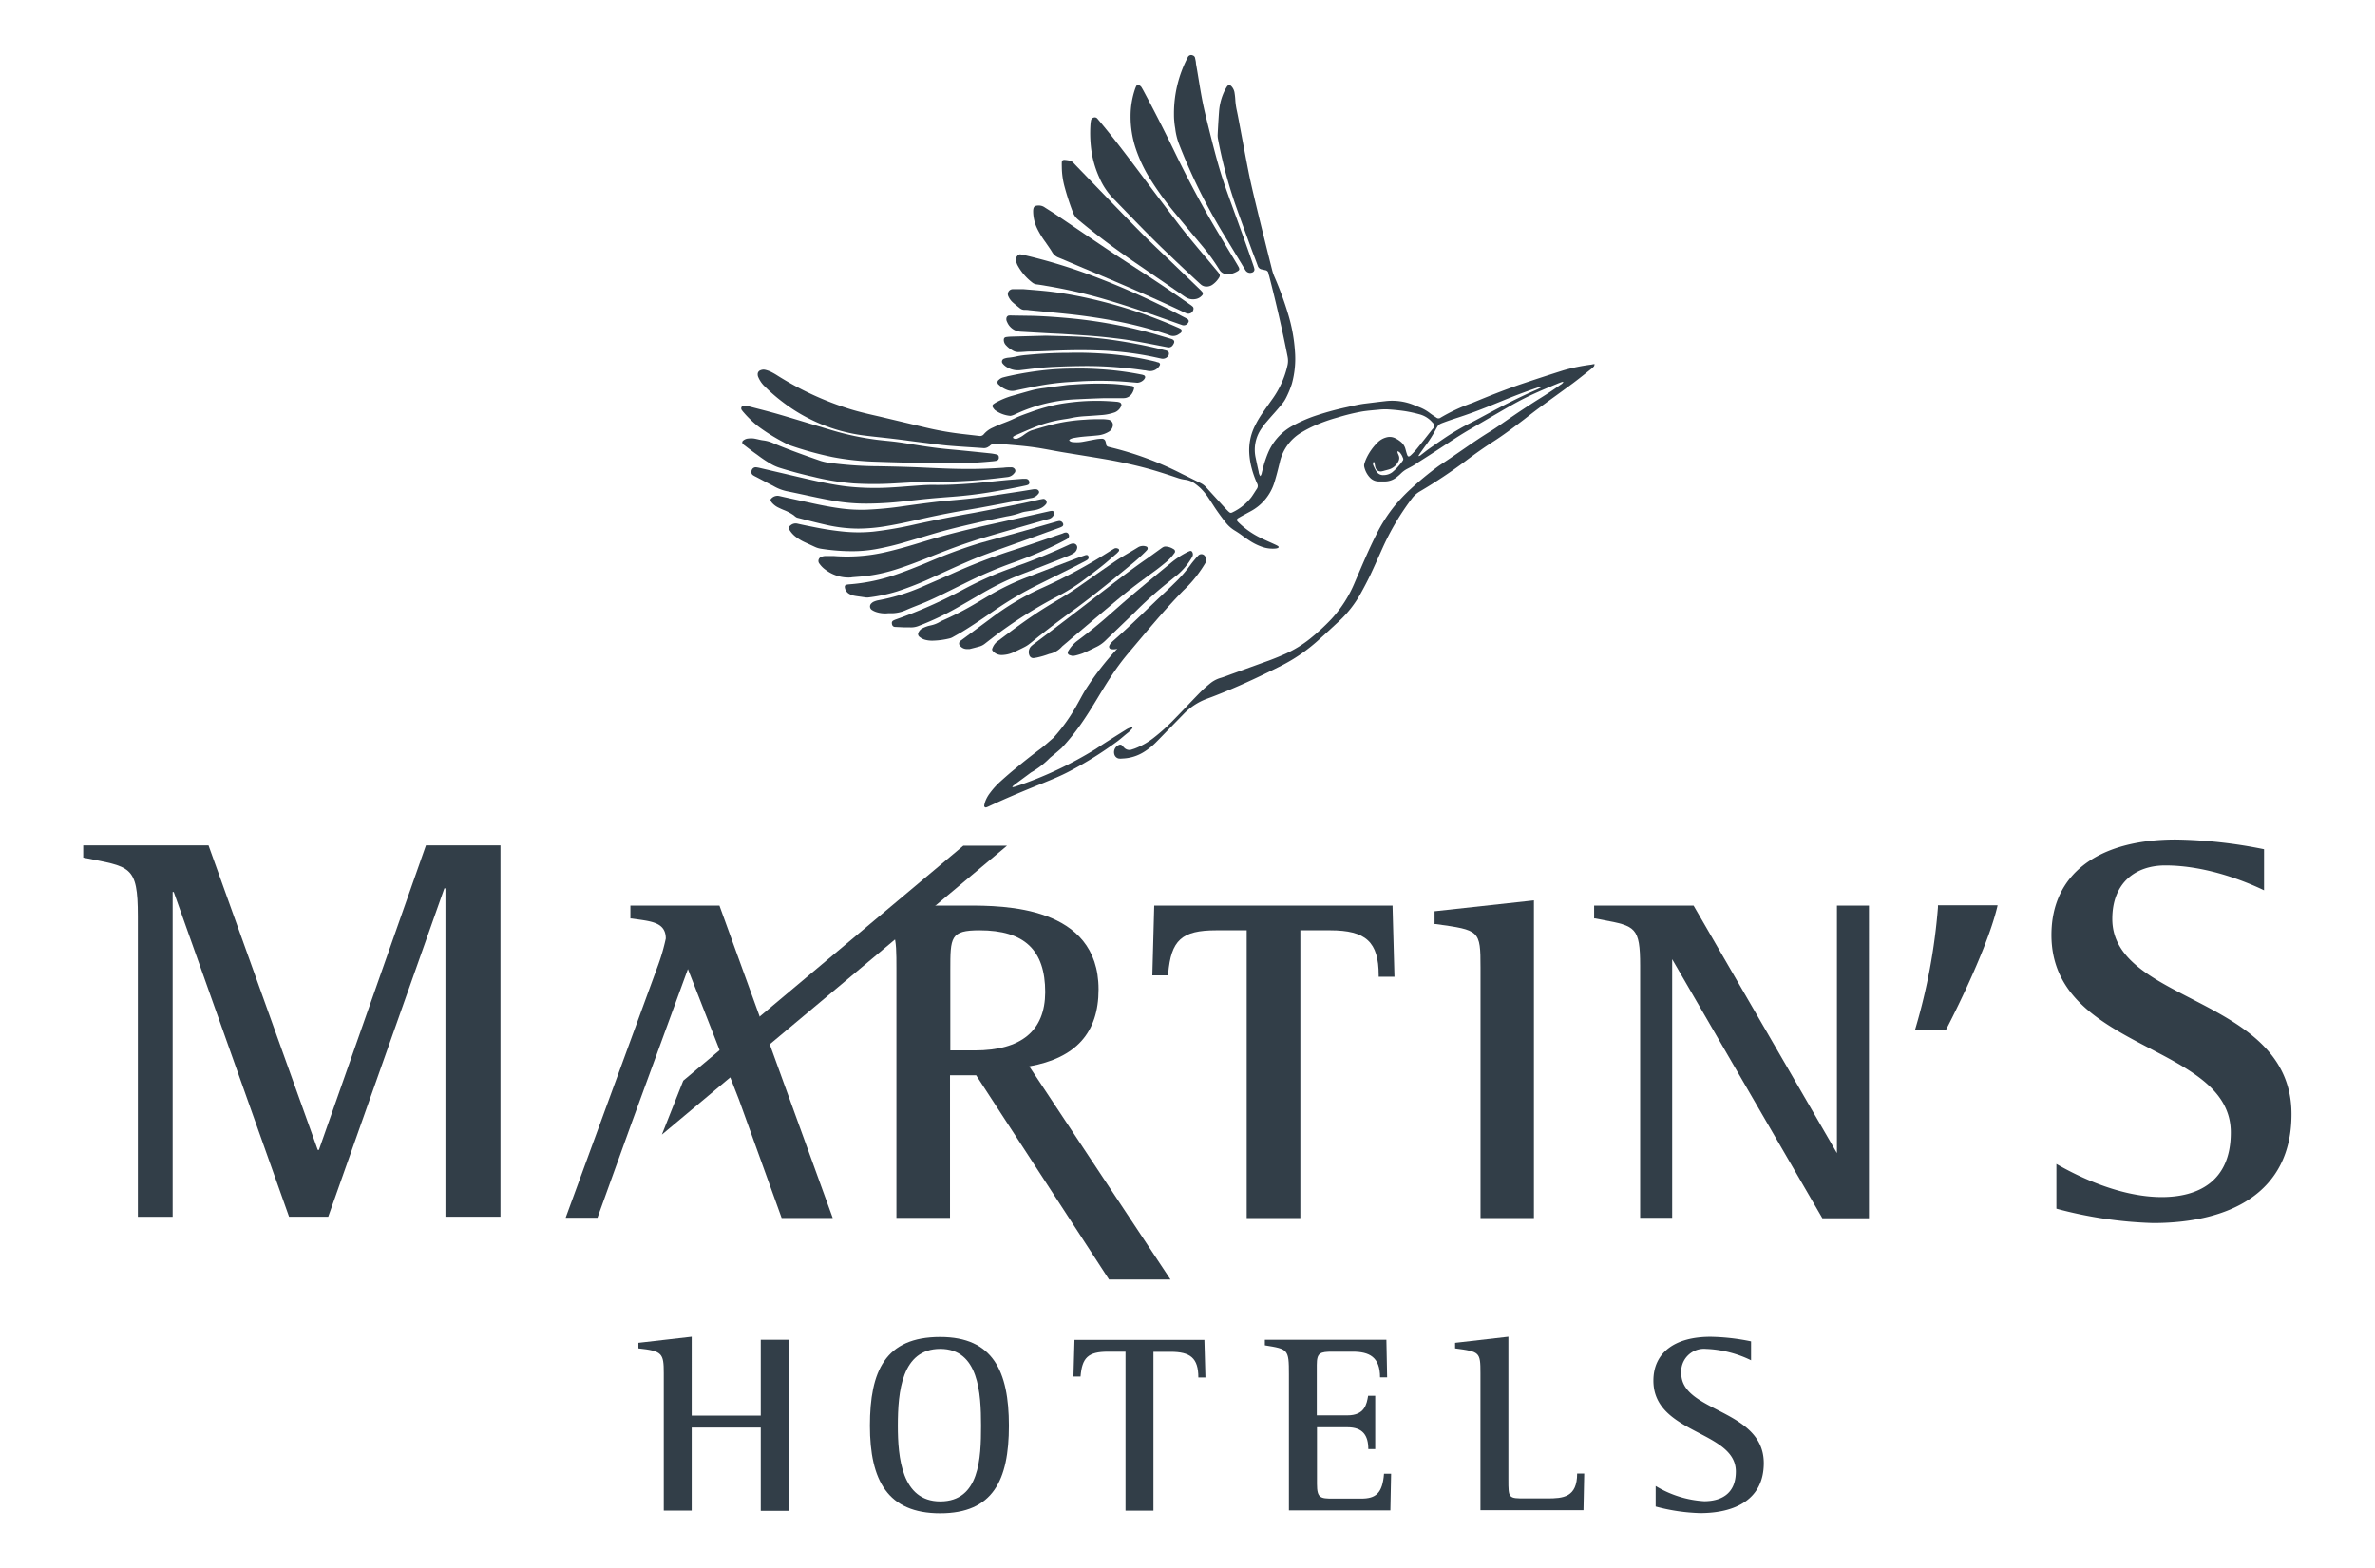 <svg xmlns="http://www.w3.org/2000/svg" data-name="Calque 1" viewBox="0 0 388.62 256.68"><path d="M108.61,224.77c0-3.28-.25-3.65-4.15-4.07v-.91l8.72-1V231.7h11.3V219.29h4.57v28h-4.57V233.66h-11.3v13.58h-4.57Z" style="fill:#323e48"/><path d="M142.34,233.36c0-8.93,2.49-14.53,11.5-14.53,8.64,0,11.25,5.61,11.25,14.53s-2.62,14.33-11.25,14.33S142.34,242.25,142.34,233.36Zm11.51,12.38c6.44,0,6.68-7.06,6.68-12.38s-.37-12.58-6.68-12.58-6.94,7-6.94,12.58C146.91,238.51,147.53,245.74,153.85,245.74Z" style="fill:#323e48"/><path d="M184.16,221.24H181.3c-3.28,0-4.24,1-4.49,4.07h-1.16l.17-6h21.26l.17,6.15h-1.16c0-3.2-1.33-4.2-4.53-4.2h-2.82v26h-4.57v-26Z" style="fill:#323e48"/><path d="M210.91,224.93c0-4.11-.12-4.11-3.94-4.73v-.91h19.89l.12,6.15h-1.16c0-3.32-1.74-4.2-4.49-4.2h-3.24c-2.08,0-2.62.17-2.62,2.16v8.26h5c2.86,0,3.16-1.83,3.4-3.2h1.16v8.72H223.9c0-2.24-.91-3.57-3.4-3.57h-5v9.26c0,2.32.54,2.41,2.62,2.41h4.61c2.37,0,3.49-.83,3.74-4.07h1.16l-.12,6H210.91v-22.3Z" style="fill:#323e48"/><path d="M242.25,224.77c0-3.49-.12-3.53-4.15-4.07v-.91l8.72-1v23.34c0,3.12,0,3.12,2.78,3.12h3.57c2.62,0,4.9-.17,4.9-4.07h1.16l-.12,6H242.25V224.77Z" style="fill:#323e48"/><path d="M286.54,222.65a18.39,18.39,0,0,0-7.43-1.87,3.72,3.72,0,0,0-4,4c0,6.4,13.5,5.82,13.5,14.7,0,5.94-4.69,8.18-10.42,8.18a31.09,31.09,0,0,1-7.27-1.08v-3.36a17.24,17.24,0,0,0,7.93,2.49c2.62,0,5.19-1.08,5.19-4.86,0-6.73-13.49-6.1-13.49-14.87,0-4.57,3.49-7.18,9.34-7.18a35,35,0,0,1,6.64.75v3.07Z" style="fill:#323e48"/><path d="M228.18,159.86l-.31-11.39v-.24h-39l-.31,11.41h2.59l0-.23c.46-5.54,2.22-7.14,7.88-7.14H204v47.1h8.78v-47.1h4.87c5.87,0,7.95,1.92,7.95,7.35v.25h2.61Z" style="fill:#323e48"/><path d="M234.74,149.15v2.1l.21,0c7.17,1,7.31,1,7.31,7.12v41H251v-52Z" style="fill:#323e48"/><path d="M300.58,148.22v40.52l-23.39-40.4-.07-.12H260.85v2.11l.2,0,1.24.24c5.28,1,6.09,1.17,6.09,7.5v41.26h5.24V157l24.51,42.28.07.12h7.62V148.23h-5.24Z" style="fill:#323e48"/><path d="M168.42,174.54c7.63-1.37,11.34-5.49,11.34-12.6,0-13.72-15.6-13.72-21.47-13.72H146.63L143.28,151c3.35.8,3.4,2,3.4,7.68v40.66h8.77V176h4.28l21.67,33.31.07.11h10.06Zm-8.92-2.61h-4V158.79c0-5.4,0-6.52,4.79-6.52,7.33,0,10.74,3.22,10.74,10.13C171,168.72,167.12,171.93,159.5,171.93Z" style="fill:#323e48"/><path d="M69.7,138.37,52.18,188.22H52L34.12,138.37H13.62v2c7.67,1.54,8.94,1.17,8.94,9.58v49.21h5.69V146h.18L47.3,199.15h6.41l19-53.74h.18v53.74h9V138.37Z" style="fill:#323e48"/><path d="M345.64,150.41c0-6,3.88-8.76,8.67-8.76,7,0,13.72,2.89,16.16,4.07V139A77.22,77.22,0,0,0,356,137.41c-12.73,0-20.32,5.69-20.32,15.62,0,19.06,29.35,17.7,29.35,32.33,0,8.22-5.6,10.57-11.29,10.57-7.23,0-14.45-3.8-17.25-5.42v7.32a68,68,0,0,0,15.8,2.35c12.47,0,22.67-4.88,22.67-17.79C375,163.06,345.64,164.31,345.64,150.41Z" style="fill:#323e48"/><polygon points="157.63 138.42 111.8 176.88 108.3 185.71 164.78 138.42 157.63 138.42" style="fill:#323e48"/><path d="M117.78,148.39l-.06-.17H103.15v2.12l.21,0,.85.12c2.64.37,4.73.66,4.73,3.16a32.37,32.37,0,0,1-1.26,4.36l-15,41-.12.34h5.2l5.7-15.82,9.1-24.89L120.92,180l6.92,19.19.06.17h8.36Z" style="fill:#323e48"/><path d="M317.11,148.17l0,.36a96.07,96.07,0,0,1-3.65,19.69l-.1.33h5.07l.07-.14c.06-.13,6.49-12.41,8.3-19.93l.07-.31Z" style="fill:#323e48"/><path d="M179.92,29.14a11.45,11.45,0,0,0,2.49,3.6c.11.1.21.21.31.32,2.43,2.5,4.83,5,7.35,7.45,2.08,2,4.19,4,6.28,5.92l.21.18a1.39,1.39,0,0,0,.86.29,1.67,1.67,0,0,0,1-.32,3.74,3.74,0,0,0,.87-.86c.47-.61.37-.75,0-1.21-.61-.73-1.21-1.46-1.82-2.18-1.51-1.79-3-3.56-4.45-5.42q-3.39-4.45-6.74-8.94c-2.1-2.79-4.2-5.57-6.45-8.24l-.25-.3a.55.55,0,0,0-.6-.19.59.59,0,0,0-.46.5,6,6,0,0,0-.08.61,21.17,21.17,0,0,0,.06,3.56A16.14,16.14,0,0,0,179.92,29.14Z" style="fill:#323e48"/><path d="M188.42,29.63a52.82,52.82,0,0,0,4,5.44c1.42,1.74,2.87,3.46,4.3,5.18A32.82,32.82,0,0,1,199.44,44l.15.23a1.49,1.49,0,0,0,1.12.65,2.13,2.13,0,0,0,.5,0,3.8,3.8,0,0,0,1.3-.49c.3-.17.34-.33.19-.65l-.16-.29-.51-.86c-1.2-2-2.43-4-3.6-6-2.28-3.91-4.38-7.92-6.35-12q-2.37-4.89-4.93-9.67-.17-.32-.36-.63a.75.75,0,0,0-.48-.35.32.32,0,0,0-.38.15,4.55,4.55,0,0,0-.21.51A13.86,13.86,0,0,0,185,19a16.58,16.58,0,0,0,.86,5.36A23.38,23.38,0,0,0,188.42,29.63Z" style="fill:#323e48"/><path d="M192.3,21a10.82,10.82,0,0,0,.55,2.38,93.33,93.33,0,0,0,7.46,15.1l3.29,5.43c.07.11.13.23.2.33a.9.9,0,0,0,1.07.37.52.52,0,0,0,.38-.64,4.34,4.34,0,0,0-.14-.48q-1-2.94-2.08-5.88c-.86-2.41-1.76-4.81-2.6-7.23-.93-2.7-1.65-5.47-2.35-8.24-.49-2-1-3.91-1.38-5.91s-.65-3.88-1-5.82c0-.29-.08-.59-.14-.88a.54.54,0,0,0-.37-.45.6.6,0,0,0-.84.31,1.24,1.24,0,0,0-.1.2,19.8,19.8,0,0,0-2.15,8.9c0,.45,0,.89.05,1.34A11,11,0,0,0,192.3,21Z" style="fill:#323e48"/><path d="M124.05,69.78a31.48,31.48,0,0,0,4.74,2.9,3.27,3.27,0,0,0,.51.22,55.39,55.39,0,0,0,6.92,1.91,44.3,44.3,0,0,0,7.08.76c2.41.09,4.82.14,7.24.21v0l1.73,0a73.63,73.63,0,0,0,10.18-.28,5.21,5.21,0,0,0,.55-.08.5.5,0,0,0,.44-.55c0-.28-.1-.42-.42-.5a9,9,0,0,0-1-.17c-2.22-.23-4.43-.46-6.65-.66-1.68-.15-3.36-.38-5-.64-1.15-.18-2.31-.38-3.47-.54s-2.33-.24-3.49-.39a45.17,45.17,0,0,1-7.18-1.52c-3-.88-5.93-1.8-8.9-2.66-1.66-.48-3.33-.89-5-1.33a2,2,0,0,0-.55-.08.46.46,0,0,0-.4.74,3.79,3.79,0,0,0,.31.39A17.42,17.42,0,0,0,124.05,69.78Z" style="fill:#323e48"/><path d="M175.55,34.71a2.76,2.76,0,0,0,.88,1.25c3,2.51,6.15,4.85,9.38,7.06l7.3,5c.29.2.57.41.87.6a2.23,2.23,0,0,0,1.65.33,1.78,1.78,0,0,0,1.05-.58.42.42,0,0,0,0-.64,3.06,3.06,0,0,0-.3-.32q-2.07-2-4.15-4c-1.91-1.85-3.86-3.65-5.72-5.54-3.53-3.58-7-7.22-10.5-10.83-.15-.16-.3-.33-.47-.48a1,1,0,0,0-.42-.25,5.8,5.8,0,0,0-.93-.14c-.28,0-.42.09-.44.38s0,.63,0,.95a12.8,12.8,0,0,0,.43,3A40.61,40.61,0,0,0,175.55,34.71Z" style="fill:#323e48"/><path d="M126.25,76a7.36,7.36,0,0,0,1.48.62c1.72.53,3.46,1,5.21,1.39a41.15,41.15,0,0,0,6.69,1.11,56,56,0,0,0,6.73,0l3-.17c1.19,0,2.55,0,3.9-.08,1.76,0,3.53-.08,5.29-.18,2.11-.12,4.22-.35,6.32-.61a1.6,1.6,0,0,0,1.11-.65.5.5,0,0,0,0-.74.68.68,0,0,0-.56-.2c-.39,0-.78,0-1.17.06-2.06.14-4.12.22-6.18.2-2.23,0-4.45-.11-6.68-.21-2.52-.12-5-.18-7.57-.23a62.67,62.67,0,0,1-7.5-.48,10,10,0,0,1-2-.38c-2.61-.9-5.22-1.83-7.77-2.9a5.79,5.79,0,0,0-1.65-.47c-.53-.06-1-.22-1.58-.31a3.82,3.82,0,0,0-.83,0,1.46,1.46,0,0,0-.87.33.37.37,0,0,0,0,.62,1.71,1.71,0,0,0,.26.21c.65.5,1.29,1,2,1.49A20.92,20.92,0,0,0,126.25,76Z" style="fill:#323e48"/><path d="M171.08,39.64c.36.54.75,1.06,1.08,1.62a2.13,2.13,0,0,0,1.12.93c1.34.55,2.66,1.13,4,1.69,5.58,2.34,11.14,4.7,16.6,7.29l.31.13a.84.84,0,0,0,1.1-.71.44.44,0,0,0-.13-.41,3.68,3.68,0,0,0-.44-.34c-1.54-1.07-3.07-2.15-4.63-3.19-2.53-1.69-5.1-3.33-7.63-5-3.32-2.21-6.62-4.46-9.92-6.69l-1.57-1a1.66,1.66,0,0,0-1-.32c-.69,0-.89.21-.91.9a6.63,6.63,0,0,0,.72,3A14.17,14.17,0,0,0,171.08,39.64Z" style="fill:#323e48"/><path d="M130.4,84.72c1.6.41,3.2.83,4.81,1.19a24.05,24.05,0,0,0,5.22.61,28.13,28.13,0,0,0,4.46-.39c1.67-.27,3.32-.63,5-1,2.28-.52,4.56-1,6.87-1.41l3.51-.6c2.08-.38,4.16-.78,6.24-1.17.77-.14,1.53-.31,2.3-.44a1.77,1.77,0,0,0,1.1-.69.38.38,0,0,0,0-.55.52.52,0,0,0-.39-.19,2.58,2.58,0,0,0-.39,0c-.81.13-1.61.27-2.42.39l-4.68.71c-1.76.27-3.53.46-5.31.62-1.29.12-2.59.22-3.88.38-1.68.2-3.35.43-5,.66a58,58,0,0,1-6,.58,25.53,25.53,0,0,1-4.28-.21c-1.51-.2-3-.49-4.49-.81-1.85-.41-3.7-.79-5.55-1.22a1.37,1.37,0,0,0-1.31.41.33.33,0,0,0-.07.45,1.82,1.82,0,0,0,.27.35,3.33,3.33,0,0,0,1,.71c.32.16.64.3,1,.44a7.92,7.92,0,0,1,1.51.83A1.92,1.92,0,0,0,130.4,84.72Z" style="fill:#323e48"/><path d="M129,80.45c2.51.51,5,1.1,7.52,1.54a31.39,31.39,0,0,0,5.82.43,55.53,55.53,0,0,0,5.78-.39c1.26-.12,2.51-.28,3.76-.4s2.7-.23,4-.33c1.94-.15,3.88-.37,5.8-.68s4.09-.71,6.13-1.15a2.26,2.26,0,0,0,.37-.11.39.39,0,0,0,.25-.45.57.57,0,0,0-.6-.54,5.23,5.23,0,0,0-.56,0c-1,.08-2,.15-3,.25-1.7.16-3.4.36-5.1.49-2.18.17-4.37.29-6.56.25-1.14,0-2.26.1-3.39.18s-2.37.19-3.55.25a43,43,0,0,1-5,0,33.76,33.76,0,0,1-3.76-.41c-1.81-.3-3.61-.69-5.4-1.11l-7.15-1.67a5.09,5.09,0,0,0-.66-.12.69.69,0,0,0-.71.51.63.63,0,0,0,.27.82,3.75,3.75,0,0,0,.44.24c.94.49,1.88,1,2.81,1.47A7.46,7.46,0,0,0,129,80.45Z" style="fill:#323e48"/><path d="M139.17,90.22a21.91,21.91,0,0,0,4.05-.32,45.42,45.42,0,0,0,5-1.2c1.84-.53,3.66-1.09,5.5-1.62,3.63-1,7.32-1.79,11-2.56a12.53,12.53,0,0,0,2.32-.59,4.36,4.36,0,0,1,.81-.2l1.37-.22a3.87,3.87,0,0,0,1.11-.34,2.37,2.37,0,0,0,.82-.65.48.48,0,0,0,.05-.57.52.52,0,0,0-.55-.29l-.44.08c-1.09.24-2.17.49-3.26.71-2.51.51-5,1-7.54,1.48q-4.8.84-9.56,1.87a61.68,61.68,0,0,1-7,1.22,24.92,24.92,0,0,1-4.73,0,46.33,46.33,0,0,1-4.68-.7c-1-.2-2-.39-2.94-.61a1.27,1.27,0,0,0-1.14.27c-.34.26-.38.43-.15.8a4.08,4.08,0,0,0,1,1.09,8,8,0,0,0,1.43.86l1.67.77a3.58,3.58,0,0,0,1,.31A32.16,32.16,0,0,0,139.17,90.22Z" style="fill:#323e48"/><path d="M139.47,94.48v0c.83-.07,1.67-.12,2.49-.23a26.9,26.9,0,0,0,4.5-1c1.95-.61,3.85-1.35,5.74-2.11,2.74-1.1,5.5-2.14,8.32-3,3.14-.94,6.31-1.83,9.46-2.74.55-.16,1.11-.32,1.66-.46a1.24,1.24,0,0,0,.85-.81.37.37,0,0,0-.34-.51,2.07,2.07,0,0,0-.49.07c-3.22.72-6.44,1.46-9.66,2.16-3.61.79-7.19,1.67-10.72,2.75-2.09.64-4.19,1.27-6.32,1.76a28,28,0,0,1-8.51.65c-.46,0-.93,0-1.39,0a1.79,1.79,0,0,0-.65.13.7.7,0,0,0-.32,1.13,4.12,4.12,0,0,0,1,1,6.22,6.22,0,0,0,4.12,1.25Z" style="fill:#323e48"/><path d="M166.45,43.31a8.86,8.86,0,0,0,2.45,2.92,1.43,1.43,0,0,0,.7.31c.48.06,1,.14,1.43.22a83.67,83.67,0,0,1,9,2c3.48,1,6.91,2.14,10.32,3.35,1,.35,2,.72,3,1.06a.83.83,0,0,0,1.09-.38.38.38,0,0,0-.09-.54,3,3,0,0,0-.38-.23l-1.93-1a126.75,126.75,0,0,0-13.17-5.84,89.62,89.62,0,0,0-11.33-3.44c-.2,0-.4-.08-.61-.12a2,2,0,0,0-.26.08,1,1,0,0,0-.39,1.16Z" style="fill:#323e48"/><path d="M152.65,94.48c2.35-1.07,4.68-2.16,7.07-3.14,2.54-1,5.15-1.9,7.74-2.83l5.86-2.12a2.27,2.27,0,0,0,.5-.23.38.38,0,0,0,.12-.49.63.63,0,0,0-.73-.38,5.36,5.36,0,0,0-.54.14l-5,1.43c-2.41.68-4.83,1.33-7.23,2-3,.9-5.89,2-8.77,3.23-1.71.71-3.44,1.4-5.19,2a30.1,30.1,0,0,1-7.39,1.54,4.26,4.26,0,0,0-.5.06c-.31.06-.4.2-.34.52a1.4,1.4,0,0,0,.72,1,2.34,2.34,0,0,0,.72.28c.47.1,1,.15,1.43.22l.64.09.25,0a26.74,26.74,0,0,0,4.78-1A53.06,53.06,0,0,0,152.65,94.48Z" style="fill:#323e48"/><path d="M186.24,89.57c-1.1.69-2.24,1.32-3.32,2-1.86,1.25-3.7,2.55-5.53,3.84-1.14.8-2.28,1.59-3.48,2.3-.91.54-1.82,1.08-2.72,1.64-2.8,1.73-5.43,3.7-8.05,5.68a2.45,2.45,0,0,0-.72,1c-.14.29-.1.4.14.64a1.93,1.93,0,0,0,1.53.53,4.8,4.8,0,0,0,1.72-.42c.64-.29,1.28-.59,1.91-.92a5.13,5.13,0,0,0,.79-.52c.62-.48,1.22-1,1.83-1.46,1.93-1.54,3.93-3,5.92-4.45,3-2.23,5.91-4.61,8.81-7a29.71,29.71,0,0,0,2.36-2.12c.1-.11.21-.21.3-.33s.13-.45-.18-.54A1.58,1.58,0,0,0,186.24,89.57Z" style="fill:#323e48"/><path d="M190.7,89.45a.83.83,0,0,0-.42.13c-.13.07-.25.17-.37.25-.87.63-1.74,1.27-2.63,1.88-1.69,1.18-3.34,2.42-5,3.68l-6.76,5.2q-3.12,2.39-6.26,4.75a5.3,5.3,0,0,0-.52.42,1.37,1.37,0,0,0-.3,1.49.68.68,0,0,0,.77.45l.47-.08a14.29,14.29,0,0,0,2-.59,3.75,3.75,0,0,0,2.13-1.24c2-1.7,4-3.4,6-5.08,1.62-1.36,3.23-2.74,4.89-4.06,1.48-1.17,3-2.26,4.55-3.4.56-.42,1.11-.87,1.65-1.32a7.29,7.29,0,0,0,1.24-1.36.42.42,0,0,0-.13-.7A2.59,2.59,0,0,0,190.7,89.45Z" style="fill:#323e48"/><path d="M166.91,50.47a1.19,1.19,0,0,0,.72.25c.26,0,.52,0,.78.05,2.11.2,4.21.4,6.32.62s4.23.52,6.34.88a70.54,70.54,0,0,1,10.14,2.52,1.59,1.59,0,0,0,1.74-.14,1,1,0,0,0,.27-.19.38.38,0,0,0-.08-.65,4.64,4.64,0,0,0-.55-.26,78.86,78.86,0,0,0-16.21-5.1c-1.89-.37-3.8-.67-5.72-.85-1.13-.11-2.26-.19-3.19-.27-.71,0-1.23,0-1.75,0A.81.81,0,0,0,165,48.5a2.92,2.92,0,0,0,.73,1C166.09,49.82,166.5,50.14,166.91,50.47Z" style="fill:#323e48"/><path d="M148.28,99.84c1-.44,2.07-.83,3.09-1.26,2.14-.91,4.2-2,6.28-3a70.29,70.29,0,0,1,8.13-3.49c.63-.22,1.25-.46,1.88-.7a60,60,0,0,0,6.64-3,3,3,0,0,0,.43-.25.55.55,0,0,0,.12-.71.47.47,0,0,0-.56-.25c-.16,0-.32.11-.47.16-2.67.9-5.33,1.84-8,2.7A93.73,93.73,0,0,0,155.57,94q-2.28,1-4.59,2a32.41,32.41,0,0,1-7.27,2.25,3.24,3.24,0,0,0-.69.21,1.27,1.27,0,0,0-.41.27.68.68,0,0,0,.1,1.13,2.89,2.89,0,0,0,.76.34,4.73,4.73,0,0,0,1.87.17l.72,0A6,6,0,0,0,148.28,99.84Z" style="fill:#323e48"/><path d="M162.84,99.83A56.28,56.28,0,0,1,170,95.64l5.63-2.8,1.94-1a2.48,2.48,0,0,0,.42-.26.48.48,0,0,0,.07-.61c-.08-.12-.23-.16-.45-.1l-.32.11c-.56.2-1.12.39-1.67.61-2.62,1-5.23,2-7.84,3a41.7,41.7,0,0,0-5.52,2.64L159.6,98.8a49.93,49.93,0,0,1-5.45,2.79,2.31,2.31,0,0,0-.35.18,4.66,4.66,0,0,1-1.39.56c-.23.06-.47.1-.7.18a5.69,5.69,0,0,0-.77.32,1.4,1.4,0,0,0-.62.63.57.57,0,0,0,.15.79,2.48,2.48,0,0,0,.88.46,4.46,4.46,0,0,0,1.29.15,12.83,12.83,0,0,0,2.73-.37,1.84,1.84,0,0,0,.56-.23c.5-.28,1-.56,1.5-.85C159.3,102.27,161.07,101.05,162.84,99.83Z" style="fill:#323e48"/><path d="M162.59,104.24a73.7,73.7,0,0,1,10.47-6.64,31.29,31.29,0,0,0,4-2.47c1-.75,2-1.5,3-2.28s1.73-1.46,2.59-2.19a3,3,0,0,0,.39-.4.28.28,0,0,0-.15-.48.64.64,0,0,0-.54,0l-.53.31a87.2,87.2,0,0,1-11.24,6.11,42.81,42.81,0,0,0-8.44,5c-1.58,1.18-3.16,2.34-4.74,3.51l-.18.13a.56.56,0,0,0-.09.91,1.43,1.43,0,0,0,1.17.48,2.63,2.63,0,0,0,.36,0c.54-.13,1.08-.27,1.61-.42a2.52,2.52,0,0,0,.89-.46Z" style="fill:#323e48"/><path d="M167,54.29l4.62.26c.85.05,1.71.07,2.56.13,2.26.14,4.52.27,6.77.51,1.59.17,3.17.36,4.74.64,1.77.31,3.54.66,5.3,1a.81.81,0,0,0,.95-.38c.26-.39.39-.78-.34-1l-1.39-.41a77.91,77.91,0,0,0-14.5-2.89c-2.24-.22-4.48-.39-6.72-.46l-3.34-.05a5.07,5.07,0,0,0-.55,0,.49.49,0,0,0-.41.4.92.92,0,0,0,.1.65A2.56,2.56,0,0,0,167,54.29Z" style="fill:#323e48"/><path d="M156.38,99.6c1.41-.79,2.8-1.61,4.2-2.42s2.63-1.46,4-2.1,2.88-1.2,4.33-1.76q3-1.17,6-2.37a4.94,4.94,0,0,0,.79-.41,1.2,1.2,0,0,0,.55-.8.63.63,0,0,0-.64-.78,1.22,1.22,0,0,0-.38.07,3.76,3.76,0,0,0-.46.2c-2.36,1.09-4.75,2.09-7.2,3-1.38.49-2.76,1-4.12,1.52a61.64,61.64,0,0,0-6,2.83,77.54,77.54,0,0,1-10.88,4.81,3,3,0,0,0-.41.18.43.43,0,0,0-.23.36c0,.48.22.67.54.68l1.5.07v0c.3,0,.6,0,.89,0a3.4,3.4,0,0,0,1.57-.28A45.73,45.73,0,0,0,156.38,99.6Z" style="fill:#323e48"/><path d="M185.23,97.41c-1.49,1.26-2.94,2.56-4.41,3.84s-3.09,2.56-4.7,3.76a5.8,5.8,0,0,0-1.32,1.56.41.41,0,0,0,.2.64,3.65,3.65,0,0,0,.53.15,3.31,3.31,0,0,0,.45-.07,11.29,11.29,0,0,0,1.17-.35c.72-.3,1.42-.64,2.13-1a5.59,5.59,0,0,0,1.64-1.13c1.6-1.56,3.22-3.09,4.81-4.64a63.31,63.31,0,0,1,5.09-4.59c.61-.48,1.21-1,1.82-1.47a10.72,10.72,0,0,0,2.35-2.8l.11-.19a.77.77,0,0,0,0-.75.32.32,0,0,0-.42-.17,3.82,3.82,0,0,0-.51.23,14,14,0,0,0-2.59,1.72C189.43,93.92,187.32,95.65,185.23,97.41Z" style="fill:#323e48"/><path d="M165.33,68.07a3,3,0,0,0,.45-.12,3.76,3.76,0,0,0,.46-.2,25.8,25.8,0,0,1,9.6-2.38c1.63-.08,3.26-.15,4.89-.2,1,0,2.08,0,3.12,0a1.61,1.61,0,0,0,1.39-.78,2.3,2.3,0,0,0,.24-.5c.19-.51.1-.68-.45-.74-1-.12-2-.26-3-.31a52.4,52.4,0,0,0-6.51.12c-.48,0-1,.07-1.44.13-1,.13-2.1.26-3.14.41a16.81,16.81,0,0,0-1.86.32c-1.2.31-2.39.67-3.58,1a13.37,13.37,0,0,0-2.42,1,3.51,3.51,0,0,0-.52.33.36.36,0,0,0-.11.5,1.92,1.92,0,0,0,.37.48A5,5,0,0,0,165.33,68.07Z" style="fill:#323e48"/><path d="M165.68,57.35a1.74,1.74,0,0,0,1.11.27c.5,0,1-.06,1.5-.08,1.61,0,3.23-.09,4.84-.15q3.68-.14,7.35,0a50.27,50.27,0,0,1,8.38,1.05l1.2.26a1.09,1.09,0,0,0,1-.32.68.68,0,0,0,.21-.44.45.45,0,0,0-.28-.5,2,2,0,0,0-.42-.13A83.49,83.49,0,0,0,181,55.5c-1.49-.18-3-.33-4.49-.4-1.82-.08-3.63-.11-5.39-.16l-5.63.15a7.53,7.53,0,0,0-.83.07c-.3.05-.41.19-.41.5a1.27,1.27,0,0,0,.36.85A4.17,4.17,0,0,0,165.68,57.35Z" style="fill:#323e48"/><path d="M164.6,60a3.49,3.49,0,0,0,2.43.58c1.47-.17,2.95-.38,4.43-.47,1.87-.12,3.74-.17,5.62-.19a61,61,0,0,1,6.34.25c1.26.11,2.51.24,3.76.44.27,0,.55.1.83.12a1.79,1.79,0,0,0,1.71-.83c.19-.28.11-.48-.22-.6-.14,0-.29-.08-.43-.12a48.92,48.92,0,0,0-8.68-1.31c-1.83-.12-3.67-.17-5.51-.12-2.28,0-4.56.12-6.84.34a12.55,12.55,0,0,0-1.6.22,10.31,10.31,0,0,1-1.37.23,2.78,2.78,0,0,0-.76.16.5.5,0,0,0-.23.82A2.39,2.39,0,0,0,164.6,60Z" style="fill:#323e48"/><path d="M164.76,63.81a2.26,2.26,0,0,0,1.36.12c1.07-.24,2.14-.45,3.22-.66a41.63,41.63,0,0,1,5.57-.74l2.17-.13a55.39,55.39,0,0,1,7.4.11l1.65.14a1.63,1.63,0,0,0,1-.46,1.1,1.1,0,0,0,.22-.31.33.33,0,0,0-.18-.46,1.94,1.94,0,0,0-.43-.12,49.87,49.87,0,0,0-6.67-.86c-1.41-.1-2.82-.13-4.23-.11-1.6,0-3.19.07-4.78.24a53.72,53.72,0,0,0-5.77.93c-.38.08-.76.17-1.13.27a1.56,1.56,0,0,0-.72.4.48.48,0,0,0,0,.81A3.85,3.85,0,0,0,164.76,63.81Z" style="fill:#323e48"/><path d="M260.39,59.68a29.77,29.77,0,0,0-4.58.94q-3.42,1.08-6.83,2.23c-2.74.93-5.42,2-8.11,3.12a28.57,28.57,0,0,0-5.14,2.39.56.56,0,0,1-.68,0c-.37-.25-.75-.49-1.1-.76a6.94,6.94,0,0,0-1.54-.89l-1-.4a9.43,9.43,0,0,0-4.64-.66l-1.22.14-2.27.28c-1,.13-2,.38-3.06.61a48.51,48.51,0,0,0-5.15,1.43,23.1,23.1,0,0,0-3.56,1.58,9,9,0,0,0-4.05,4.52c-.2.48-.38,1-.53,1.46s-.3,1.11-.45,1.67a1.16,1.16,0,0,1-.25.59,1.34,1.34,0,0,1-.27-.72c-.17-.72-.32-1.45-.47-2.18a6.07,6.07,0,0,1,.93-4.89c.24-.35.49-.7.76-1,.42-.5.86-1,1.28-1.47s.87-1,1.27-1.48a5.32,5.32,0,0,0,.73-1.11,15.8,15.8,0,0,0,.93-2.26,15.43,15.43,0,0,0,.5-5.41,26.83,26.83,0,0,0-1-5.63,54.21,54.21,0,0,0-2.33-6.43,7.5,7.5,0,0,1-.41-1.21q-1.12-4.45-2.21-8.91c-.5-2.06-1-4.11-1.45-6.18-.56-2.73-1.05-5.47-1.57-8.2-.17-.89-.33-1.79-.52-2.68a11.49,11.49,0,0,1-.26-1.76,11.11,11.11,0,0,0-.12-1.16,2,2,0,0,0-.46-1.06c-.3-.35-.56-.35-.8,0a8,8,0,0,0-.63,1.24,9.46,9.46,0,0,0-.66,2.92c-.09,1.22-.16,2.45-.22,3.67a3.29,3.29,0,0,0,.06.77,76.23,76.23,0,0,0,2.8,10.6c.89,2.54,1.83,5.06,2.75,7.59.31.84.64,1.66.94,2.5a.85.85,0,0,0,.71.62l.54.12a.6.6,0,0,1,.5.46c0,.18.1.36.14.54,1.12,4.35,2.13,8.73,3,13.14a3.38,3.38,0,0,1,0,1.38,15.14,15.14,0,0,1-2.38,5.42c-.56.79-1.12,1.57-1.67,2.37a15.62,15.62,0,0,0-1.28,2.15,8.88,8.88,0,0,0-.94,4.47,12.44,12.44,0,0,0,.38,2.42,15.7,15.7,0,0,0,.91,2.57.82.82,0,0,1-.06.89c-.3.44-.57.91-.89,1.35a8.53,8.53,0,0,1-3,2.43c-.37.2-.47.17-.78-.13s-.42-.42-.62-.64c-1-1.1-2-2.19-3-3.29a2.9,2.9,0,0,0-.88-.67c-1-.49-2-1-3-1.48a52.7,52.7,0,0,0-11.76-4.38l-.38-.1a.45.45,0,0,1-.34-.4,2.16,2.16,0,0,0-.11-.49.57.57,0,0,0-.59-.42,6.83,6.83,0,0,0-.78.06c-.77.13-1.53.29-2.3.43a5.43,5.43,0,0,1-1.61.06.9.9,0,0,1-.67-.28c.06-.07.1-.16.17-.19a2,2,0,0,1,.52-.19c.51-.09,1-.17,1.54-.22.85-.09,1.7-.13,2.55-.23a4.25,4.25,0,0,0,1.72-.59,1.32,1.32,0,0,0,.62-.82.87.87,0,0,0-.73-1.15,6.74,6.74,0,0,0-1-.08c-.91,0-1.82,0-2.73.08a28,28,0,0,0-5.17.74c-1.21.29-2.4.65-3.59,1a3.51,3.51,0,0,0-.84.43c-.27.16-.51.37-.78.54a4.52,4.52,0,0,1-.69.36.78.78,0,0,1-.65,0,.18.18,0,0,1-.05-.31,2.34,2.34,0,0,1,.44-.24c1-.43,2-.88,3-1.28a20.58,20.58,0,0,1,4.5-1.25c.49-.08,1-.14,1.48-.25a14.91,14.91,0,0,1,2.2-.3q1.5-.09,3-.21a8.21,8.21,0,0,0,2-.44,1.94,1.94,0,0,0,1-1,.44.44,0,0,0-.27-.63,2,2,0,0,0-.55-.1q-.94-.08-1.89-.12a34.77,34.77,0,0,0-4.45.12c-.94.09-1.88.21-2.82.37a29,29,0,0,0-4.83,1.33c-.86.31-1.72.6-2.55,1s-1.43.62-2.16.9c-.5.2-1,.41-1.48.64A4.05,4.05,0,0,0,161,71.05a.79.79,0,0,1-.78.3l-2.43-.28A51.71,51.71,0,0,1,151.57,70L144,68.2c-1.75-.4-3.51-.79-5.23-1.34a50.21,50.21,0,0,1-11.53-5.37,11.14,11.14,0,0,0-1.16-.66,4.66,4.66,0,0,0-.89-.3,1.23,1.23,0,0,0-.71.06.68.68,0,0,0-.5.72,1,1,0,0,0,.1.43,4.6,4.6,0,0,0,.84,1.3,28.1,28.1,0,0,0,3.18,2.79,27.61,27.61,0,0,0,13.13,5.43c1.66.21,3.32.37,5,.57s3.28.43,4.92.63c1.31.16,2.61.35,3.93.47,1.92.17,3.85.27,5.78.41a1.27,1.27,0,0,0,.94-.26c.06,0,.13-.08.18-.13a1.32,1.32,0,0,1,1.14-.32l.22,0,3.33.29c1.35.12,2.7.29,4,.52,1.1.19,2.19.41,3.29.59,2.29.38,4.58.74,6.87,1.13,2.08.36,4.16.8,6.21,1.33s3.78,1.11,5.64,1.73a6.08,6.08,0,0,0,1.19.29,3.43,3.43,0,0,1,1.6.6,11.82,11.82,0,0,1,.95.77,9.59,9.59,0,0,1,1.37,1.68c.45.66.86,1.34,1.32,2s.91,1.27,1.39,1.88A5.57,5.57,0,0,0,202,86.81a16.52,16.52,0,0,1,1.47,1q.59.42,1.2.81a9.33,9.33,0,0,0,1.8.87,5.27,5.27,0,0,0,2.19.3,1.57,1.57,0,0,0,.43-.09.17.17,0,0,0,.05-.31,3.8,3.8,0,0,0-.49-.26c-.82-.38-1.66-.74-2.48-1.14a13.76,13.76,0,0,1-3.21-2.2c-.15-.14-.3-.28-.44-.43s-.19-.38.06-.54l.48-.28,1.57-.85a8,8,0,0,0,3.9-4.73c.34-1.08.61-2.18.88-3.28A7.58,7.58,0,0,1,213,70.76a20.41,20.41,0,0,1,2.23-1.15,27.75,27.75,0,0,1,3.62-1.27,34.18,34.18,0,0,1,4.11-1c.86-.13,1.73-.2,2.6-.28A10,10,0,0,1,227,67c1,.06,1.93.15,2.88.29a23.71,23.71,0,0,1,2.5.55,4.23,4.23,0,0,1,2,1.29.72.72,0,0,1,0,1.13c-.85,1.08-1.69,2.16-2.56,3.23a11.36,11.36,0,0,1-.94,1c-.36.34-.51.29-.66-.16s-.18-.64-.29-1a2.27,2.27,0,0,0-.7-1,4.28,4.28,0,0,0-1-.64,2,2,0,0,0-1.41-.09,3.14,3.14,0,0,0-1.34.76,9,9,0,0,0-1.85,2.56,6.48,6.48,0,0,0-.38,1,1,1,0,0,0,0,.54,3.75,3.75,0,0,0,.87,1.66,2,2,0,0,0,1.53.68h.84a3.08,3.08,0,0,0,1.75-.48,7.57,7.57,0,0,0,1-.83,4.27,4.27,0,0,1,1-.74c.58-.3,1.16-.6,1.7-1q2.52-1.59,5-3.23c1.23-.81,2.46-1.6,3.73-2.33l3.42-2c1.45-.83,2.88-1.69,4.36-2.48,2.15-1.15,4.39-2.08,6.63-3l.52-.19a.62.62,0,0,1,.23,0,1.13,1.13,0,0,1-.46.44c-1,.71-2.08,1.43-3.15,2.1-2,1.24-3.9,2.51-5.81,3.83-.84.58-1.67,1.17-2.54,1.71-2.83,1.74-5.5,3.74-8.29,5.55l-.27.19a51.77,51.77,0,0,0-4.51,3.72,27.83,27.83,0,0,0-2.64,2.79,25.5,25.5,0,0,0-3,4.74c-1.27,2.52-2.35,5.13-3.47,7.72a20.28,20.28,0,0,1-3.82,6,34.21,34.21,0,0,1-3.61,3.31,18.65,18.65,0,0,1-3.84,2.35c-.91.41-1.84.79-2.78,1.14-2,.72-3.91,1.42-5.86,2.12-.68.24-1.35.52-2,.71a4.85,4.85,0,0,0-1.86,1,20.05,20.05,0,0,0-1.53,1.38c-1.44,1.47-2.86,3-4.29,4.45a30.94,30.94,0,0,1-3.33,3,11.86,11.86,0,0,1-3.14,1.77l-.53.17a1.16,1.16,0,0,1-1.13-.31,4,4,0,0,1-.34-.37.43.43,0,0,0-.51-.11,1.27,1.27,0,0,0-.78,1.53.94.94,0,0,0,.72.7,2.47,2.47,0,0,0,.61,0,7.06,7.06,0,0,0,3.52-1.08,10.88,10.88,0,0,0,1.92-1.52c.75-.75,1.48-1.52,2.22-2.27l2.37-2.43a10.23,10.23,0,0,1,3.79-2.48c1-.36,1.94-.74,2.9-1.13,3.15-1.29,6.22-2.74,9.25-4.27a27.7,27.7,0,0,0,6-4.11c1.19-1.07,2.36-2.15,3.53-3.24a18.29,18.29,0,0,0,3.45-4.42c.56-1,1.08-2,1.57-3,.69-1.46,1.34-2.94,2-4.41a41.86,41.86,0,0,1,4.87-8.23,4.31,4.31,0,0,1,1.23-1.1,81.53,81.53,0,0,0,7.52-5c1.5-1.13,3-2.2,4.61-3.23s3.35-2.34,5-3.6c.83-.65,1.67-1.3,2.52-1.93,1.82-1.34,3.67-2.66,5.48-4,1-.75,2-1.56,3-2.35a2.5,2.5,0,0,0,.43-.43,1.1,1.1,0,0,0,.07-.33A3.68,3.68,0,0,0,260.39,59.68ZM229.52,75.42a9.08,9.08,0,0,1-1.72,1.89,2.39,2.39,0,0,1-1.41.45,1.24,1.24,0,0,1-1.11-.53,6.09,6.09,0,0,1-.53-1,.63.63,0,0,1,0-.61c.14,0,.15.08.16.15.05.22.07.44.13.65a.89.89,0,0,0,1.08.72,3,3,0,0,0,.43-.11l.64-.17a2.52,2.52,0,0,0,1.67-1.43,1.1,1.1,0,0,0,0-.92c-.05-.14-.12-.27-.17-.41a1.1,1.1,0,0,1,0-.26,1.73,1.73,0,0,1,.32.18,2.43,2.43,0,0,1,.54.9A.42.42,0,0,1,229.52,75.42Zm22.65-12c-.26.13-.53.27-.8.39-2.88,1.25-5.66,2.69-8.42,4.18-.91.49-1.84,1-2.76,1.45a38.69,38.69,0,0,0-4,2.39c-.83.57-1.65,1.13-2.47,1.71-.39.28-.76.59-1.15.88a.75.75,0,0,1-.48.23,4,4,0,0,1,.23-.39c.35-.5.71-1,1.07-1.49a19.77,19.77,0,0,0,1.51-2.4c.48-.9.48-.9,1.45-1.26.78-.29,1.57-.55,2.37-.81,2.4-.78,4.74-1.72,7.08-2.68,1.85-.76,3.72-1.48,5.62-2.12a4.07,4.07,0,0,1,.93-.22A.44.44,0,0,1,252.17,63.44Z" style="fill:#323e48"/><path d="M184.1,119.52c-1.6,1-3.2,2-4.79,3.06a62.87,62.87,0,0,1-13.13,6.15,5.08,5.08,0,0,1-.55.13c.08-.13.1-.2.15-.24l.57-.44c.78-.58,1.57-1.15,2.35-1.74a14,14,0,0,0,3.13-2.42c.74-.6,1.33-1.1,1.88-1.59,4.86-5.18,6.45-10.17,10.8-15.38,3-3.54,5.89-7.08,9.11-10.38a20.39,20.39,0,0,0,3.68-4.62c0-.11,0-.23,0-.42a1.82,1.82,0,0,0,0-.33.57.57,0,0,0-.11-.25.7.7,0,0,0-1.14-.09l-.27.28c-.34.42-.7.82-1,1.25a22.25,22.25,0,0,1-2.69,3.05c-1,1-2.11,2-3.15,3-2.24,2.14-4.46,4.31-6.79,6.35a3.68,3.68,0,0,0-.39.4,1.6,1.6,0,0,0-.23.38.4.4,0,0,0,.33.58,2.43,2.43,0,0,0,.71,0c.09,0,.18-.06.27-.09a46.08,46.08,0,0,0-5.1,6.55c-1.15,1.76-2.14,4.47-5.37,8.06-.71.6-1.39,1.24-2.13,1.8-1.35,1-2.71,2.08-4,3.15-.85.68-1.68,1.41-2.49,2.14a12.89,12.89,0,0,0-1.76,1.93,5.32,5.32,0,0,0-.8,1.46,3.9,3.9,0,0,0-.14.59.26.26,0,0,0,.36.29,2.85,2.85,0,0,0,.31-.12c3-1.41,6-2.65,9.06-3.88,1.39-.57,2.79-1.14,4.12-1.84a59.45,59.45,0,0,0,8-5c.61-.46,1.19-1,1.77-1.44a6.25,6.25,0,0,0,.62-.64s0-.12.09-.25a1.9,1.9,0,0,0-.37.13C184.67,119.16,184.38,119.34,184.1,119.52Z" style="fill:#323e48"/></svg>